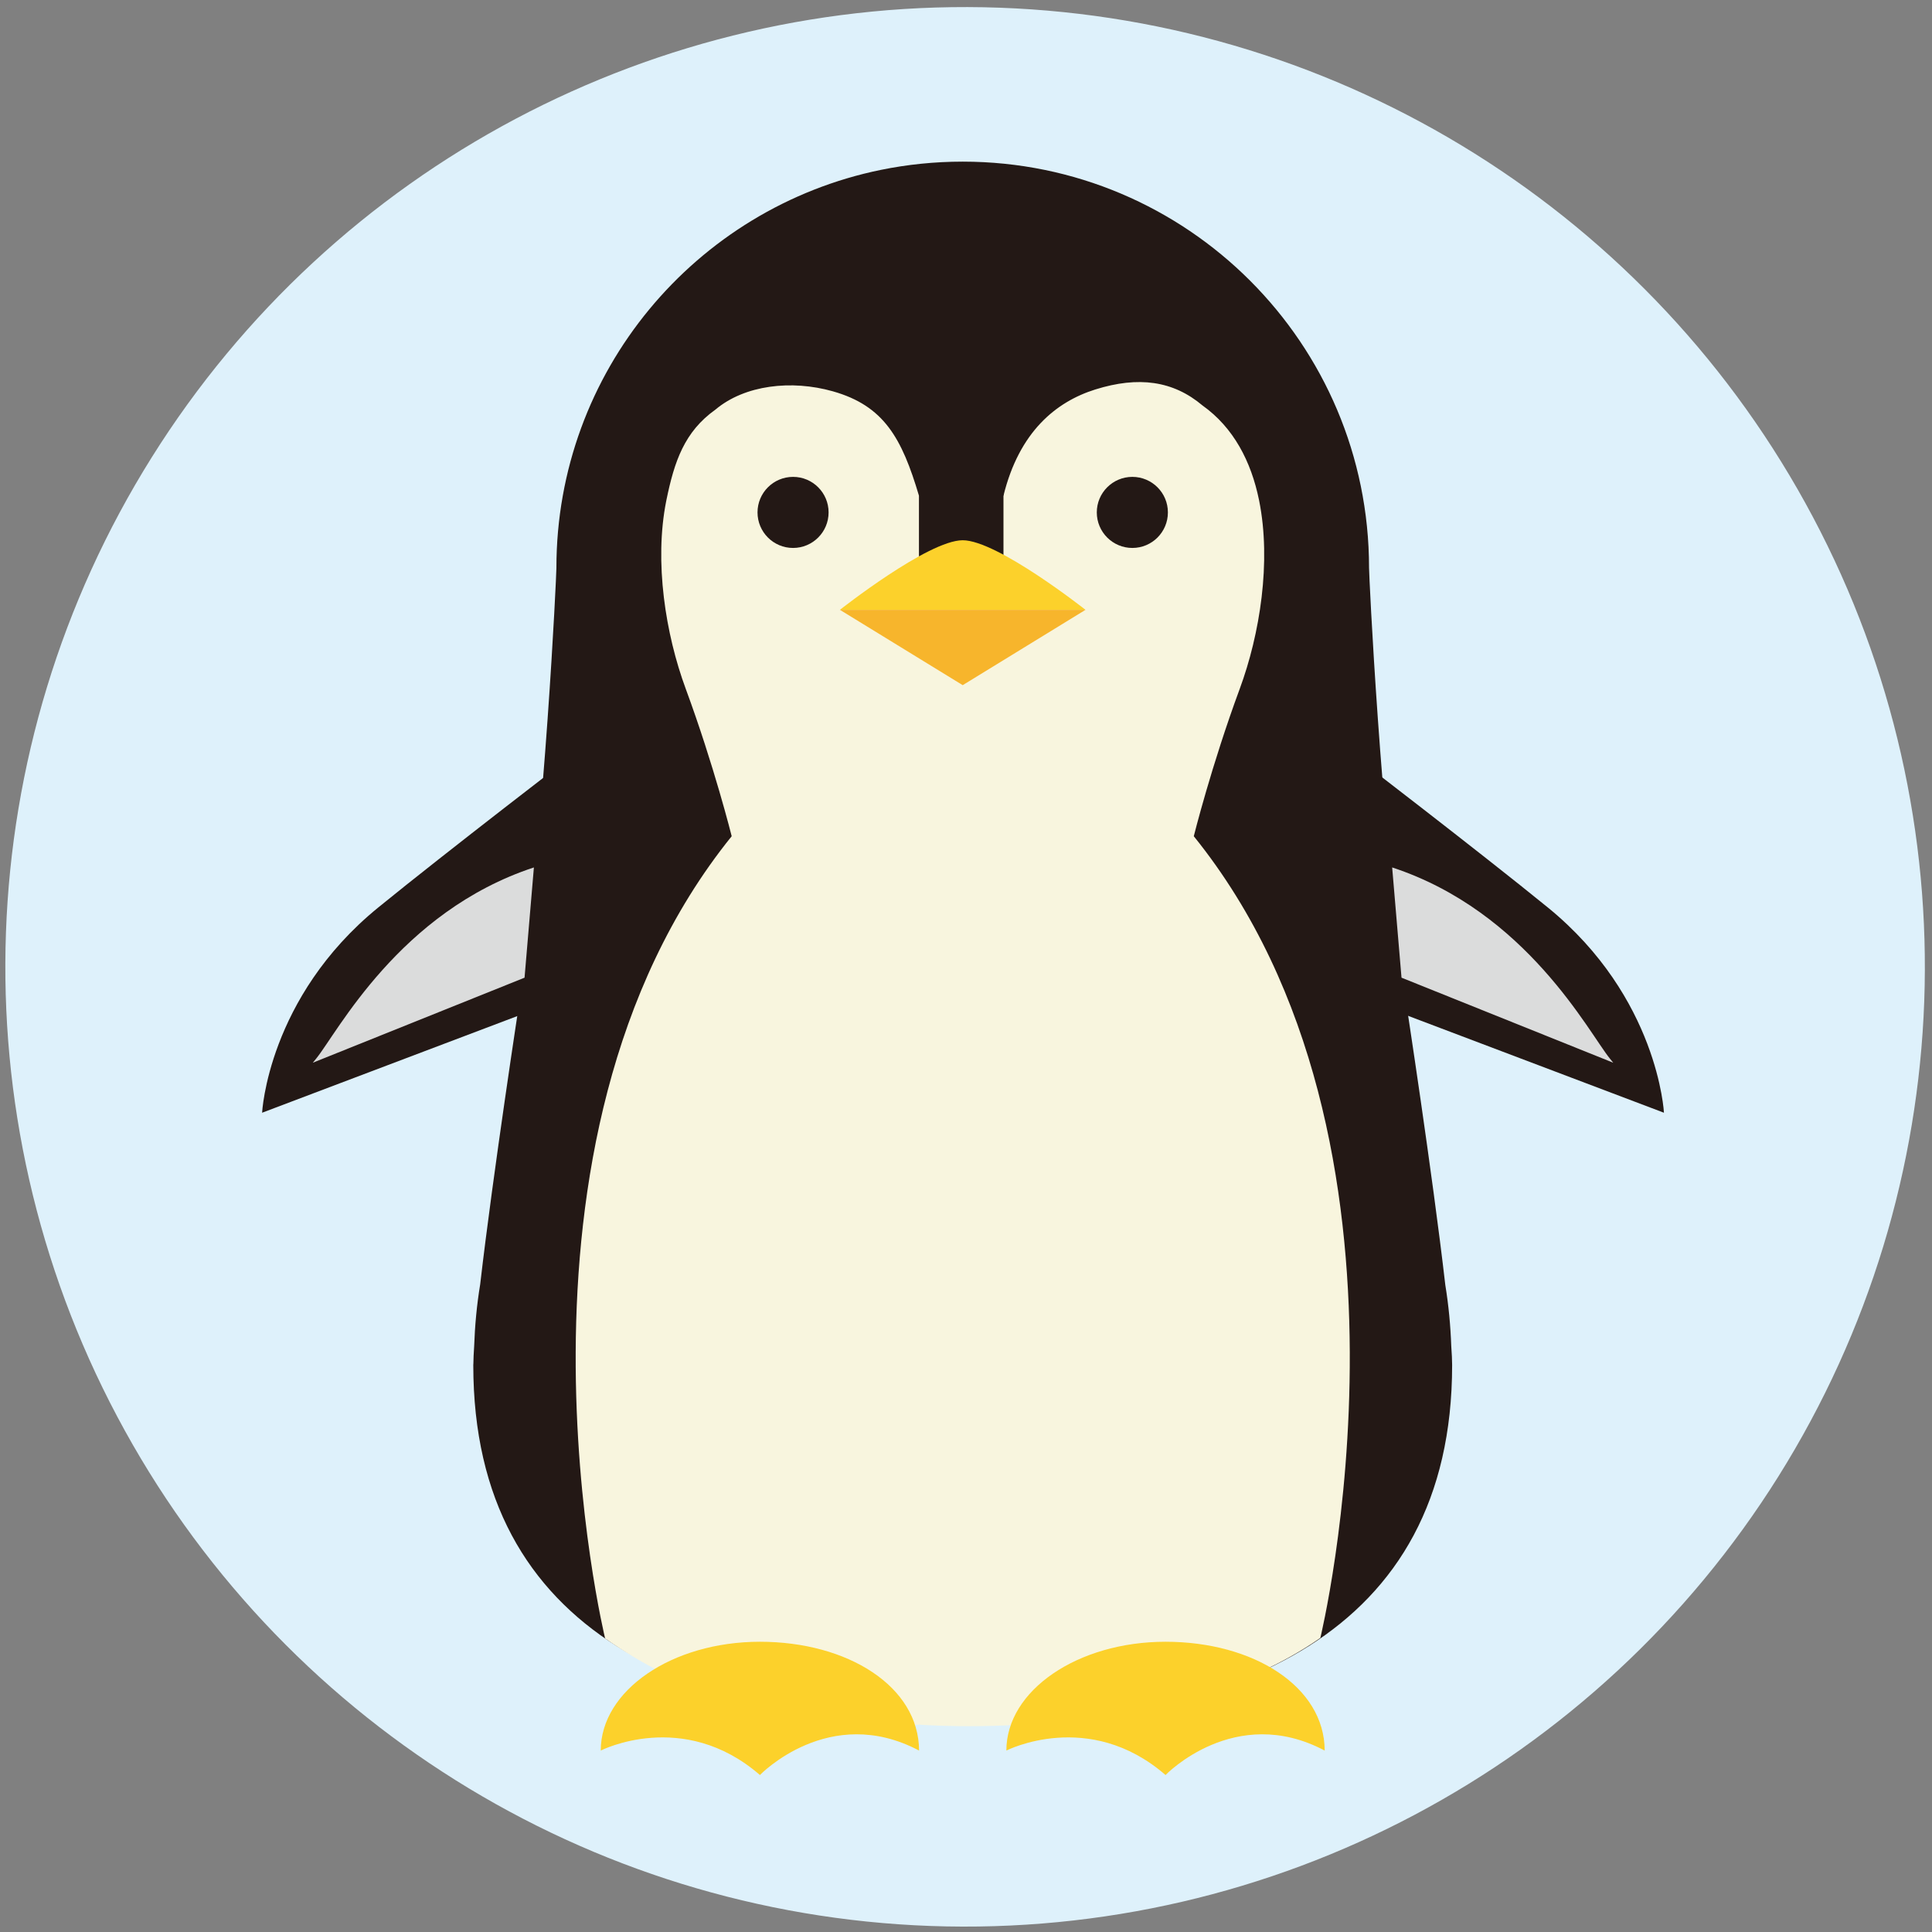 <?xml version="1.0" encoding="utf-8"?>
<!-- Generator: Adobe Illustrator 28.1.0, SVG Export Plug-In . SVG Version: 6.00 Build 0)  -->
<svg version="1.1" id="レイヤー_1" xmlns="http://www.w3.org/2000/svg" xmlns:xlink="http://www.w3.org/1999/xlink" x="0px"
	 y="0px" viewBox="0 0 75.457 75.457" style="enable-background:new 0 0 75.457 75.457;" xml:space="preserve">
<rect x="0" y="0" width="75.457" height="75.457" fill="#808080" stroke="none"/>
<style type="text/css">
	.st0{fill:#DEF1FB;}
	.st1{fill:#231815;}
	.st2{fill:#F8F5DE;}
	.st3{fill:#FCD12B;}
	.st4{fill:#F7B52C;}
	.st5{fill:#DBDCDC;}
</style>
<ellipse transform="matrix(0.036 -0.999 0.999 0.036 -1.365 74.063)" class="st0" cx="37.698" cy="37.739" rx="37.498" ry="37.498"/>
<path class="st1" d="M56.681,52.575c-0.029-0.808-0.104-1.604-0.232-2.384c-0.501-4.355-1.545-11.134-1.545-11.134
	c-0.997-7.098-1.434-16.601-1.434-16.877c0-8.763-7.105-15.867-15.869-15.867c-1.096,0-2.165,0.111-3.198,0.322
	C27.17,8.115,21.731,14.513,21.731,22.18c0,0.004,0,0.006,0,0.009c-0.002,0.336-0.44,9.794-1.434,16.868
	c0,0-1.039,6.751-1.543,11.107c-0.132,0.795-0.207,1.607-0.236,2.432c-0.018,0.253-0.027,0.473-0.029,0.648
	c0,0.023-0.004,0.047-0.004,0.07c0,10.558,8.559,14.034,19.115,14.034c10.558,0,19.115-3.477,19.115-14.034
	C56.715,53.125,56.702,52.865,56.681,52.575z"/>
<path class="st2" d="M46.625,32.66c0,0,0.688-2.761,1.795-5.758c0.787-2.131,1.238-4.957,0.758-7.347
	c-0.002-0.01-0.004-0.02-0.006-0.029c-0.308-1.505-0.994-2.827-2.207-3.69c-1.145-0.965-2.496-1.154-4.189-0.624
	c-1.525,0.478-2.969,1.648-3.584,4.148h-3.301c-0.668-2.25-1.366-3.512-3.364-4.077c-1.614-0.457-3.44-0.25-4.585,0.715
	c-1.212,0.863-1.604,2.022-1.913,3.526c-0.002,0.011-0.005,0.022-0.007,0.034c-0.479,2.389-0.027,5.214,0.76,7.344
	c1.106,2.997,1.795,5.758,1.795,5.758c-9.657,11.97-4.943,31.333-4.943,31.333c5.984,4.182,12.267,3.365,12.267,3.365
	s9.684,0.796,15.667-3.386C51.567,63.972,56.282,44.63,46.625,32.66z"/>
<g>
	<circle class="st1" cx="30.974" cy="20.013" r="1.388"/>
	<path class="st1" d="M45.614,20.013c0,0.767-0.621,1.388-1.388,1.388c-0.767,0-1.389-0.621-1.389-1.388s0.622-1.388,1.389-1.388
		C44.993,18.626,45.614,19.247,45.614,20.013z"/>
</g>
<rect x="35.891" y="18.36" class="st1" width="3.301" height="3.683"/>
<g>
	<path class="st3" d="M32.804,23.818h9.592c0,0-3.442-2.718-4.796-2.718C36.246,21.1,32.804,23.818,32.804,23.818z"/>
	<polygon class="st4" points="37.6,26.76 42.396,23.818 32.804,23.818 	"/>
</g>
<g>
	<path class="st1" d="M22.629,29.292c0,0-5.215,3.999-7.856,6.151c-4.315,3.516-4.536,8.016-4.536,8.016l12.324-4.667L22.629,29.292
		z"/>
	<path class="st5" d="M12.35,41.344c-0.086,0.104-0.132,0.162-0.132,0.162l8.269-3.321l0.365-4.306
		C15.6,35.606,13.172,40.333,12.35,41.344z"/>
	<path class="st1" d="M52.596,29.292c0,0,5.215,3.999,7.857,6.151c4.314,3.516,4.535,8.016,4.535,8.016l-12.324-4.667L52.596,29.292
		z"/>
	<path class="st5" d="M62.876,41.344c-0.823-1.012-3.251-5.738-8.503-7.465l0.365,4.306l8.269,3.321
		C63.008,41.506,62.961,41.449,62.876,41.344z"/>
</g>
<g>
	<path class="st3" d="M35.896,68.371c-3.51-1.86-6.216,0.955-6.216,0.955c-2.998-2.603-6.217-0.955-6.217-0.955
		c0-2.348,2.783-4.25,6.217-4.25C33.113,64.121,35.887,65.867,35.896,68.371z"/>
	<path class="st3" d="M51.738,68.371c-3.51-1.86-6.216,0.955-6.216,0.955c-2.998-2.603-6.217-0.955-6.217-0.955
		c0-2.348,2.783-4.25,6.217-4.25C48.954,64.121,51.729,65.867,51.738,68.371z"/>
</g>
</svg>
